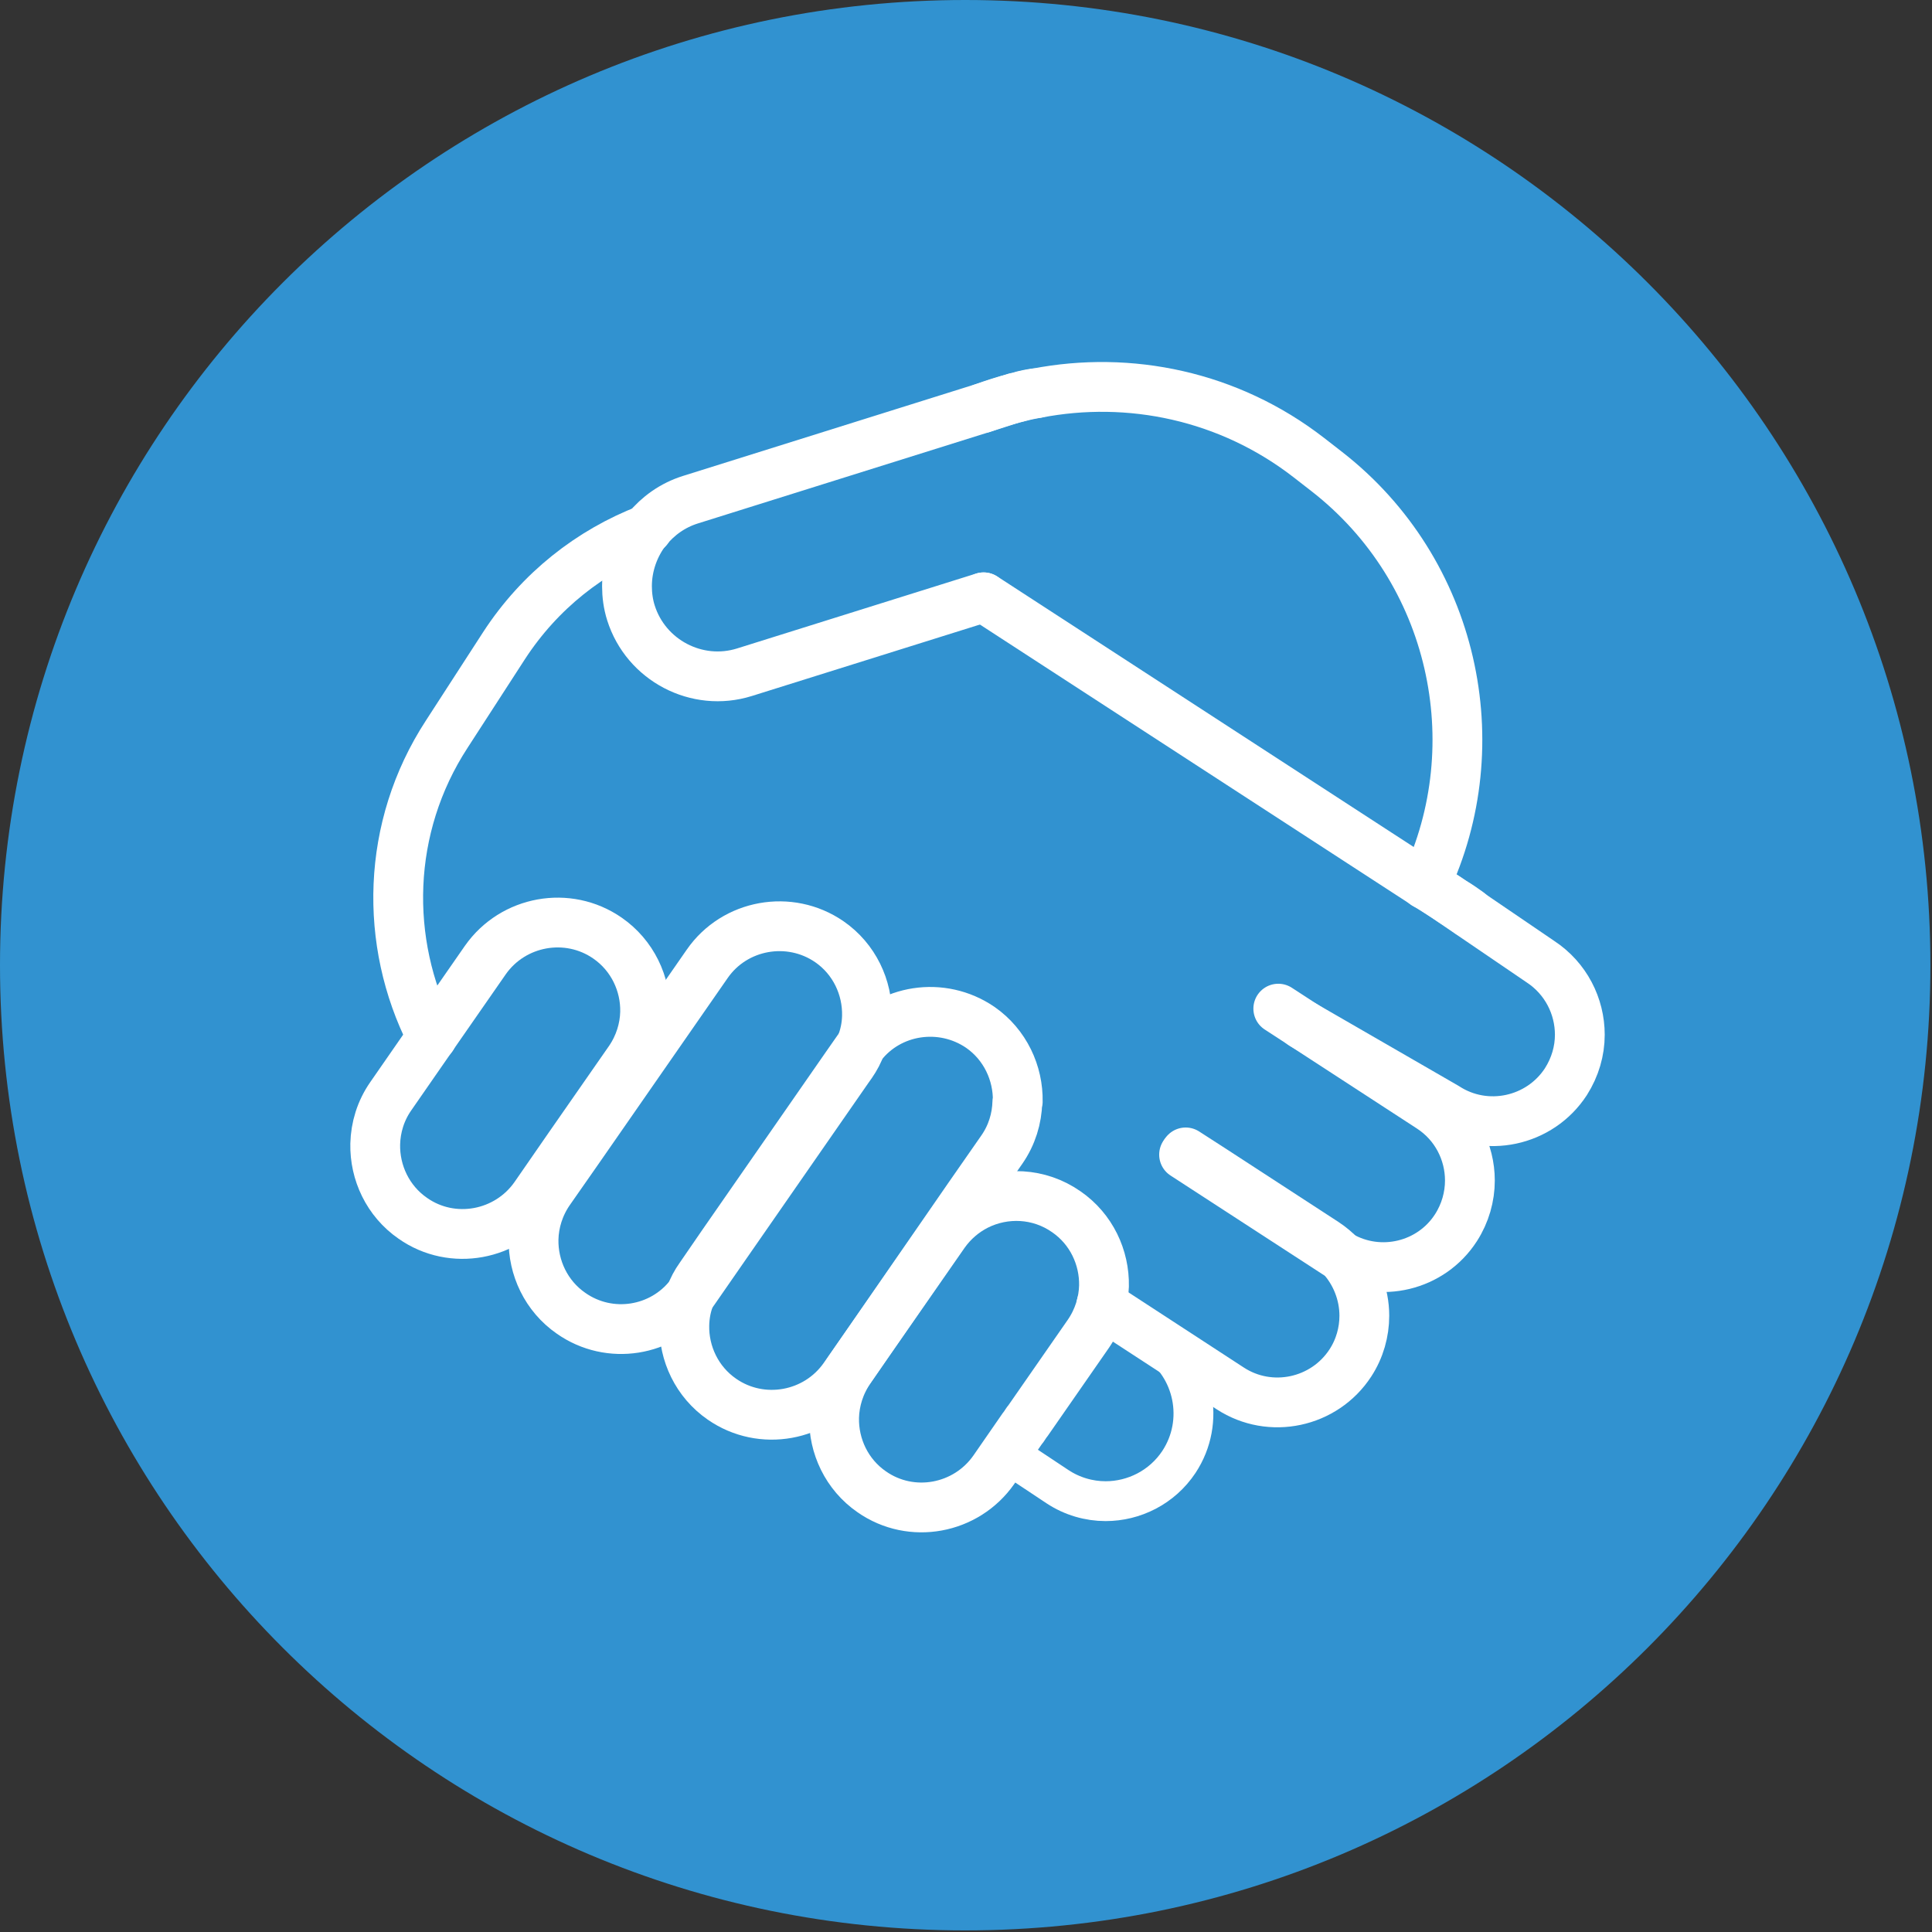 <svg width="97" height="97" viewBox="0 0 97 97" fill="none" xmlns="http://www.w3.org/2000/svg">
<rect x="0" y="0" width="97" height="97" fill="#333333" stroke="none"/>
<path d="M53.29 74.1H53.28C52.47 73.77 51.64 73.03 50.88 72.54L49.49 71.51" stroke="white" stroke-width="2" stroke-linecap="round" stroke-linejoin="round"/>
<path d="M35.819 62.879L35.699 62.809" stroke="white" stroke-width="2" stroke-linecap="round" stroke-linejoin="round"/>
<path d="M42.619 67.149L42.609 67.139" stroke="white" stroke-width="2" stroke-linecap="round" stroke-linejoin="round"/>
<path d="M28.919 58.55L28.559 58.34" stroke="white" stroke-width="2" stroke-linecap="round" stroke-linejoin="round"/>
<path d="M57.73 57.75L57.66 57.86" stroke="white" stroke-width="2" stroke-linecap="round" stroke-linejoin="round"/>
<path d="M59.01 58.57L58.92 58.68" stroke="white" stroke-width="2" stroke-linecap="round" stroke-linejoin="round"/>
<path d="M26.16 47.91L26.15 47.92L23.72 51.05V51.06L23.65 51.15L23.62 51.19L23.59 51.23L22.74 52.31" stroke="white" stroke-width="2" stroke-linecap="round" stroke-linejoin="round"/>
<path d="M63.909 52.26L63.889 52.3" stroke="white" stroke-width="2" stroke-linecap="round" stroke-linejoin="round"/>
<path d="M53.549 65.579L54.029 64.969L54.039 64.949" stroke="white" stroke-width="2" stroke-linecap="round" stroke-linejoin="round"/>
<path d="M48.46 96.92C75.224 96.92 96.92 75.224 96.92 48.46C96.92 21.696 75.224 0 48.46 0C21.696 0 0 21.696 0 48.46C0 75.224 21.696 96.92 48.46 96.92Z" fill="#3192D0"/>
<path d="M21.69 52.07C21.69 52.07 21.65 52.01 21.64 51.97C19.28 47.31 19.38 41.54 22.43 36.86L25.31 32.41C27.1 29.66 29.64 27.68 32.51 26.57" stroke="white" stroke-width="2.5" stroke-linecap="round" stroke-linejoin="round"/>
<path d="M49.389 29.99L69.199 42.86L71.539 44.38C71.539 44.38 71.549 44.38 71.549 44.39C71.789 44.54 72.249 44.82 72.679 45.1L72.919 45.26C73.259 45.46 73.549 45.67 73.729 45.8L73.789 45.85" stroke="white" stroke-width="2.5" stroke-linecap="round" stroke-linejoin="round"/>
<path d="M72.038 44.67L77.338 48.28C78.618 49.12 79.318 50.52 79.318 51.95C79.318 52.76 79.088 53.57 78.618 54.31C77.308 56.32 74.598 56.9 72.588 55.59L65.398 51.44" stroke="white" stroke-width="2.5" stroke-linecap="round" stroke-linejoin="round"/>
<path d="M59.449 57.971L67.069 62.921C67.149 62.971 67.219 63.021 67.309 63.051C69.289 64.181 71.849 63.581 73.099 61.641C73.569 60.911 73.799 60.081 73.799 59.271C73.799 57.841 73.099 56.441 71.819 55.611L64.179 50.641" stroke="white" stroke-width="2.5" stroke-linecap="round" stroke-linejoin="round"/>
<path d="M59.529 57.859L60.909 58.749L66.519 62.399C66.809 62.589 67.079 62.819 67.309 63.059C68.079 63.879 68.499 64.969 68.499 66.059C68.499 66.879 68.269 67.709 67.799 68.429C66.489 70.439 63.779 71.019 61.769 69.709L55.539 65.649L55.299 65.499" stroke="white" stroke-width="2.5" stroke-linecap="round" stroke-linejoin="round"/>
<path d="M32.389 50.819C32.369 51.649 32.109 52.489 31.609 53.219L28.589 57.559L26.859 60.059C25.469 62.049 22.709 62.559 20.729 61.169C19.469 60.299 18.809 58.869 18.839 57.439C18.859 56.609 19.109 55.769 19.619 55.039L21.179 52.789L24.369 48.199C25.759 46.219 28.509 45.719 30.499 47.099C31.759 47.969 32.419 49.399 32.389 50.819Z" stroke="white" stroke-width="2.5" stroke-linecap="round" stroke-linejoin="round"/>
<path d="M55.428 64.559C55.408 65.389 55.148 66.23 54.648 66.96L51.578 71.379H51.568L51.368 71.68H51.358L49.898 73.79C48.508 75.779 45.758 76.29 43.768 74.9C42.508 74.029 41.848 72.6 41.878 71.169C41.898 70.34 42.158 69.499 42.658 68.769L43.678 67.29L47.408 61.929C47.848 61.309 48.408 60.84 49.038 60.52C50.438 59.819 52.168 59.88 53.538 60.84C54.798 61.709 55.458 63.139 55.428 64.57V64.559Z" stroke="white" stroke-width="2.5" stroke-linecap="round" stroke-linejoin="round"/>
<path d="M43.528 51.01C43.518 51.51 43.418 52.02 43.218 52.5C43.108 52.82 42.948 53.12 42.748 53.41L42.578 53.65L36.378 62.58L34.818 64.83C34.778 64.89 34.728 64.96 34.658 65.02C33.248 66.86 30.608 67.29 28.678 65.94C27.418 65.07 26.758 63.64 26.788 62.21C26.808 61.38 27.068 60.54 27.568 59.81L28.958 57.82L35.508 48.39C36.888 46.4 39.648 45.91 41.638 47.28C42.898 48.15 43.558 49.58 43.528 51.01Z" stroke="white" stroke-width="2.5" stroke-linecap="round" stroke-linejoin="round"/>
<path d="M51.078 55.32C51.058 56.15 50.808 56.99 50.298 57.72L48.648 60.09L43.678 67.28L42.378 69.15C40.988 71.13 38.238 71.63 36.248 70.25C34.988 69.38 34.328 67.95 34.358 66.53C34.368 66.02 34.468 65.49 34.678 65.01C34.788 64.7 34.948 64.4 35.148 64.12L36.268 62.49L42.498 53.52L43.078 52.69C43.128 52.63 43.168 52.55 43.238 52.49C44.648 50.66 47.288 50.26 49.218 51.58C50.468 52.45 51.128 53.88 51.098 55.31L51.078 55.32Z" stroke="white" stroke-width="2.5" stroke-linecap="round" stroke-linejoin="round"/>
<path d="M71.55 44.4C74.88 37.37 73.01 28.66 66.62 23.68L65.72 22.98C61.7 19.86 56.7 18.84 52.05 19.74C51.7 19.8 51.34 19.88 51 19.97C50.44 20.11 49.88 20.29 49.34 20.49" stroke="white" stroke-width="2.5" stroke-linecap="round" stroke-linejoin="round"/>
<path d="M52.048 19.74H52.019C51.728 19.78 51.449 19.83 51.169 19.92L51.038 19.96H50.989L49.328 20.49L34.658 25.09C33.769 25.37 33.038 25.9 32.489 26.57H32.478C31.849 27.37 31.479 28.38 31.479 29.43C31.479 29.87 31.538 30.33 31.678 30.77C32.428 33.15 34.989 34.5 37.379 33.75L49.379 29.99" stroke="white" stroke-width="2.5" stroke-linecap="round" stroke-linejoin="round"/>
<path d="M44.19 66.54V66.519" stroke="white" stroke-width="2" stroke-linecap="round" stroke-linejoin="round"/>
<path d="M55.3 65.529L57.96 67.289C59.97 68.629 60.53 71.369 59.19 73.399C58.34 74.679 56.93 75.369 55.51 75.369C54.68 75.369 53.83 75.129 53.09 74.639L50.5 72.919" stroke="white" stroke-width="2" stroke-linecap="round" stroke-linejoin="round"/>
<path d="M47.18 62.2C47.18 62.2 47.21 62.18 47.22 62.19" stroke="white" stroke-width="2" stroke-linecap="round" stroke-linejoin="round"/>
</svg>
